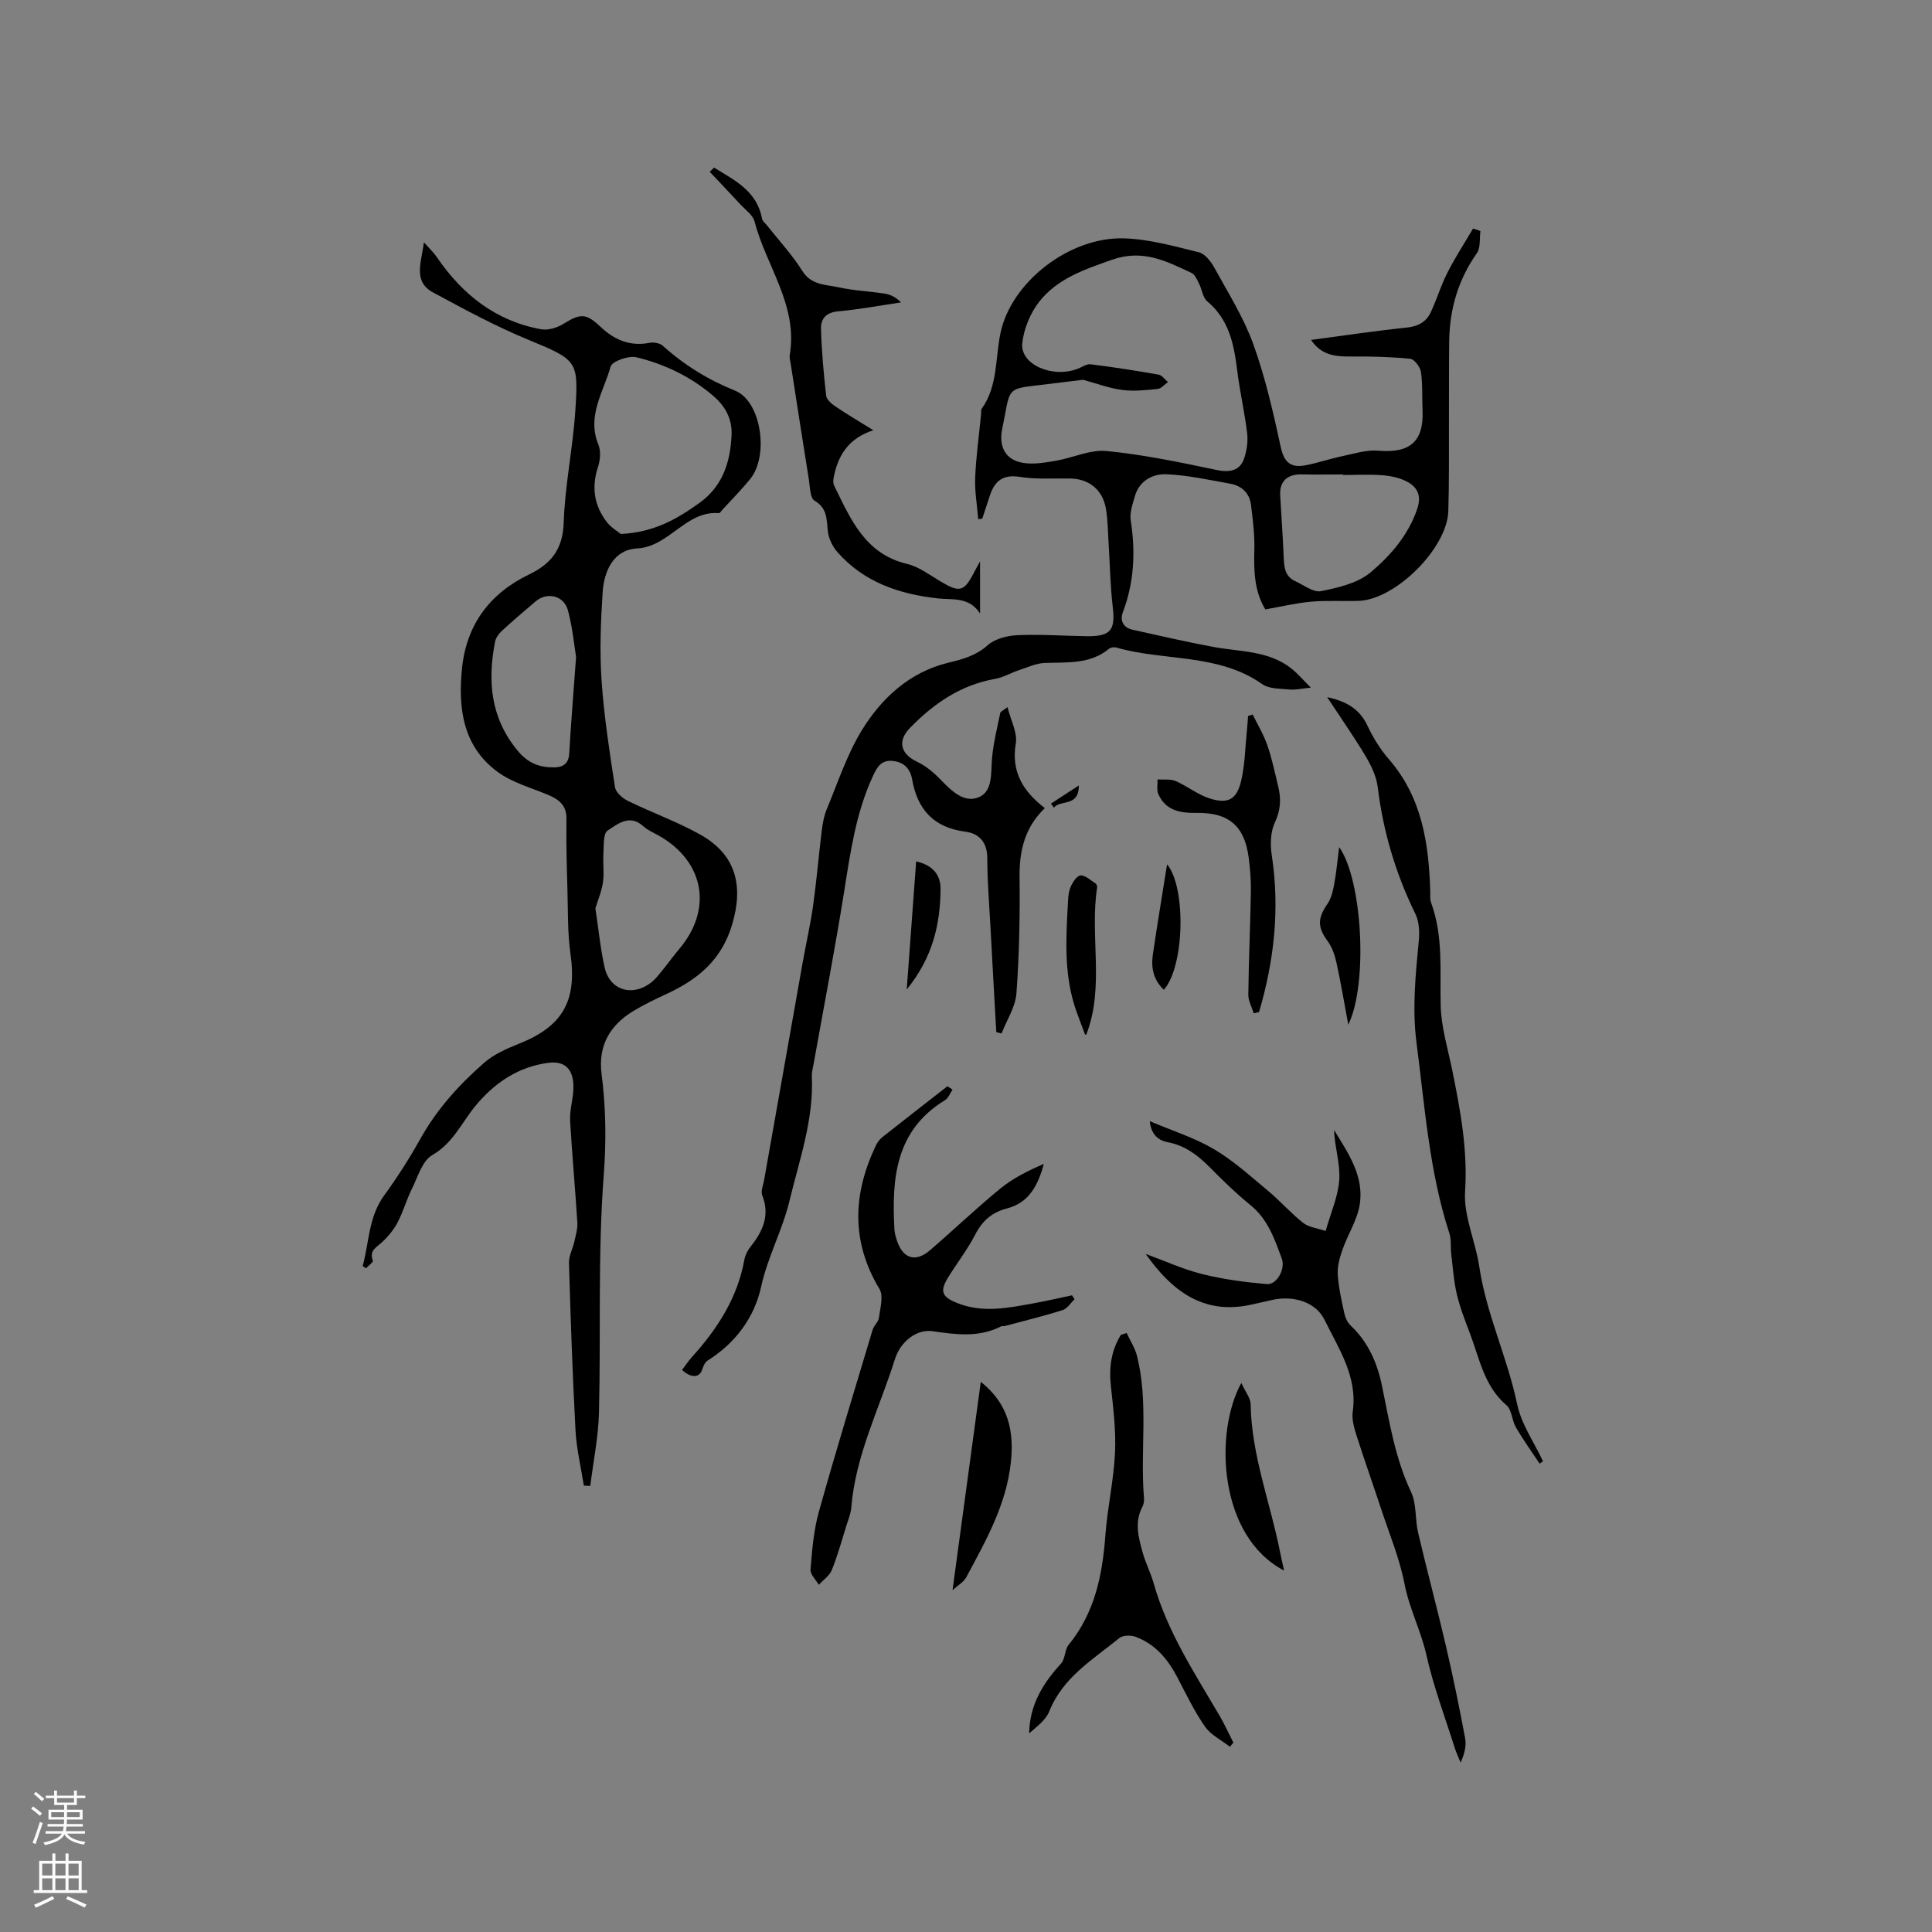 <svg enable-background="new 0 0 400 400" viewBox="0 0 400 400" xmlns="http://www.w3.org/2000/svg"><rect x="0" y="0" width="400" height="400" fill="#808080" stroke="none"/><g fill="#010000"><path d="m271.4 142.37c-1.96.19-3.17.5-4.34.39-1.95-.2-4.27-.09-5.73-1.12-9.14-6.42-20.24-4.71-30.2-7.57-.45-.13-1.15-.05-1.49.23-3.96 3.29-8.7 2.77-13.35 2.96-1.78.07-3.55.9-5.29 1.48-1.68.56-3.28 1.52-5 1.82-7.12 1.26-12.69 5.11-17.59 10.14-2.67 2.74-1.94 5.4 1.46 7.01 1.76.83 3.38 2.17 4.74 3.58 2.29 2.36 4.98 5.11 8.1 3.74 2.95-1.3 2.4-5.23 2.7-8.28.3-3.07 1.06-6.1 1.68-9.14.06-.3.6-.5 1.5-1.21.69 2.79 2.1 5.31 1.72 7.53-1.01 5.99 1.62 9.99 6.01 13.38-4.15 4.01-5.29 8.8-5.23 14.26.09 8.03-.06 16.09-.65 24.1-.21 2.83-2.01 5.54-3.08 8.3-.36-.09-.72-.19-1.09-.28-.41-7.34-.83-14.68-1.22-22.02-.25-4.66-.64-9.32-.64-13.98 0-3.3-1.69-5.13-4.55-5.5-6.55-.85-9.92-4.58-11.02-10.85-.38-2.18-1.68-3.58-4.05-3.8-2.4-.22-3.22 1.33-4.08 3.18-3.52 7.61-4.65 15.77-5.95 23.95-1.9 11.92-4.2 23.77-6.32 35.65-.15.83-.4 1.68-.36 2.51.42 8.96-2.56 17.23-4.62 25.77-1.48 6.15-4.52 11.62-5.87 17.78-1.42 6.47-5.34 11.69-11.1 15.32-.57.36-.9 1.22-1.14 1.92-.56 1.65-2.27 1.72-4.14.02.69-.91 1.33-1.89 2.1-2.74 5.25-5.82 9.39-12.22 10.81-20.11.16-.9.62-1.84 1.2-2.57 2.55-3.2 4.17-6.52 2.49-10.75-.34-.85.2-2.06.38-3.09 2.67-15.1 5.34-30.2 8.03-45.3.69-3.86 1.57-7.68 2.12-11.56.72-5.12 1.15-10.28 1.78-15.41.19-1.54.45-3.13 1.04-4.55 2.32-5.56 4.21-11.41 7.34-16.48 4.11-6.64 9.89-11.94 17.82-13.87 3.03-.73 5.74-1.45 8.19-3.64 1.49-1.32 4-1.96 6.09-2.06 4.75-.21 9.53.13 14.3.21 5.07.08 6.06-1.24 5.48-6.08-.52-4.4-.58-8.86-.86-13.29-.15-2.32-.16-4.67-.54-6.96-.65-3.96-3.47-6.25-7.39-6.32-3.5-.06-7.05.21-10.47-.34-3.49-.55-5.17.87-6.17 3.84-.54 1.6-1.05 3.21-1.58 4.81-.28.04-.56.07-.84.11-.23-2.88-.75-5.77-.63-8.63.19-4.44.81-8.85 1.24-13.28.03-.32-.06-.72.1-.94 3.41-4.76 2.78-10.51 3.93-15.82 2.24-10.41 14.21-19.82 25.57-19.47 5.19.16 10.37 1.63 15.46 2.88 1.27.31 2.5 1.89 3.21 3.18 2.85 5.2 6.07 10.3 8.07 15.83 2.49 6.92 4.14 14.17 5.7 21.38.68 3.14 2.11 4.25 4.96 3.74 2.58-.46 5.08-1.35 7.65-1.89 2.51-.53 5.12-1.37 7.6-1.16 6.52.57 9.43-1.91 9.13-8.39-.12-2.64.05-5.31-.33-7.91-.15-1.04-1.37-2.65-2.23-2.73-4.06-.41-8.16-.5-12.25-.47-3.17.03-6.09-.2-8.27-3.43 6.77-.9 13.25-1.88 19.75-2.55 2.39-.25 4.09-1.15 5.05-3.21 1.24-2.67 2.09-5.54 3.43-8.16 1.6-3.14 3.52-6.1 5.31-9.14l1.53.51c-.22 1.55.06 3.45-.74 4.59-3.87 5.49-5.64 11.57-5.73 18.19-.07 5.72-.03 11.44-.05 17.17-.02 6.01.05 12.01-.13 18.02-.23 7.7-10.92 18.34-18.55 18.6-3.28.11-6.59-.12-9.85.17-3.14.28-6.23 1.03-9.49 1.6-2.34-3.86-2.38-8.12-2.27-12.51.07-3.03-.32-6.1-.69-9.12-.31-2.5-1.98-3.99-4.38-4.41-4.37-.78-8.76-1.76-13.16-1.94-2.85-.11-5.6 1.36-6.52 4.58-.46 1.61-1.09 3.38-.85 4.96 1.02 6.52.72 12.84-1.63 19.06-.64 1.69.08 3.17 2.02 3.59 5.56 1.23 11.11 2.52 16.71 3.56 5.48 1.02 11.31.72 16.03 4.36 1.53 1.21 2.79 2.71 4.17 4.07zm-47.16-63.74c-3.07.37-6.22.77-9.37 1.14-5.79.67-5.82.69-6.82 6.21-.19 1.04-.43 2.07-.61 3.11-.62 3.52.81 6.13 4.31 6.73 2.19.38 4.58-.04 6.83-.42 3.54-.6 7.12-2.36 10.53-2.02 7.62.75 15.18 2.32 22.69 3.91 2.7.57 4.91.26 5.8-2.42.55-1.64.81-3.53.6-5.24-.51-4.3-1.51-8.55-2.04-12.85-.67-5.43-1.66-10.59-6.2-14.38-.94-.78-1.09-2.46-1.71-3.68-.41-.8-.84-1.88-1.55-2.21-5.2-2.43-10.07-4.99-16.47-2.73-5.72 2.02-11.32 3.89-15.08 8.7-1.85 2.36-3.18 5.6-3.5 8.58-.47 4.44 6.31 7.33 11.55 5.26.87-.34 1.79-1.01 2.61-.9 4.71.59 9.41 1.32 14.08 2.15.71.13 1.28 1 1.92 1.53-.71.5-1.38 1.35-2.13 1.43-2.45.25-4.97.52-7.38.2-2.7-.36-5.33-1.36-8.06-2.1zm53.81 19.71c0-.04 0-.08 0-.11-2.86 0-5.72.05-8.58-.01-2.95-.07-4.58 1.46-4.42 4.31.24 4.23.54 8.46.72 12.7.09 2.08.19 4.1 2.41 5.1 1.76.8 3.75 2.38 5.32 2.06 3.56-.72 7.56-1.63 10.22-3.85 4.14-3.48 7.82-7.68 9.69-13.14.92-2.69.12-4.45-1.97-5.61-1.51-.84-3.38-1.24-5.13-1.39-2.74-.22-5.5-.06-8.26-.06z"/><path d="m75.09 262.12c1.34-4.9 1.2-10.16 4.44-14.61 2.74-3.76 5.26-7.72 7.53-11.78 3.42-6.12 8.03-11.2 13.22-15.73 2.01-1.75 4.65-2.9 7.17-3.91 9.11-3.62 12.04-8.91 10.66-18.64-.62-4.36-.5-8.84-.63-13.27-.14-4.86-.28-9.73-.2-14.59.05-2.87-1.56-4.08-3.87-5.05-3.51-1.46-7.36-2.52-10.36-4.71-7.24-5.3-8.23-13.21-7.4-21.43.91-9.05 5.74-15.54 13.88-19.46 4.61-2.22 7-5.25 7.18-10.76.26-7.81 1.93-15.57 2.42-23.38.64-10.06.43-10.26-9.71-14.44-6.8-2.8-13.31-6.33-19.79-9.83-4.24-2.29-2.32-6.44-1.87-10.36.92 1.04 1.95 2 2.73 3.14 5.29 7.72 12.18 13.16 21.54 14.86 1.44.26 3.33-.31 4.62-1.12 3.58-2.23 4.74-2.18 7.7.63 2.8 2.65 6.07 4.09 10.1 3.3.87-.17 2.16.04 2.78.61 4.45 4.01 9.4 7.05 15 9.31 5.36 2.16 7.06 13.47 3.04 18.34-1.82 2.21-3.83 4.25-5.76 6.36-.21.23-.47.66-.67.64-6.9-.54-10.22 6.95-17 7.32-4.76.26-6.76 4.6-7.06 8.96-.41 6.11-.64 12.29-.23 18.39.5 7.38 1.65 14.73 2.77 22.05.17 1.08 1.54 2.3 2.66 2.85 4.93 2.41 10.15 4.28 14.93 6.94 7.48 4.16 9.08 10.6 6.66 18.7-2.2 7.39-7.18 11.39-13.64 14.37-2.3 1.06-4.6 2.17-6.77 3.48-4.88 2.94-7.36 7.19-6.61 13.02.89 6.97.99 13.81.45 20.95-1.25 16.33-.58 32.79-.99 49.19-.12 5.07-1.18 10.13-1.8 15.19-.44-.02-.89-.05-1.33-.07-.6-3.83-1.53-7.64-1.73-11.49-.62-11.53-1.01-23.07-1.35-34.62-.04-1.45.78-2.92 1.11-4.4.29-1.32.71-2.69.62-4-.44-6.98-1.08-13.95-1.49-20.94-.11-1.84.38-3.71.59-5.56.49-4.4-.97-7.08-5.15-6.52-6.29.83-11.26 4.27-15.14 9.03-2.82 3.47-4.58 7.62-8.86 10.08-2.05 1.18-2.97 4.48-4.18 6.93-1.13 2.27-1.81 4.76-2.99 7.01-.8 1.52-1.96 2.92-3.22 4.09-1.17 1.09-2.71 1.72-1.89 3.82.11.29-.92 1.03-1.42 1.57-.24-.15-.46-.3-.69-.46zm53.45-151.56c6.99-.37 11.67-3.15 16.21-6.39 4.86-3.47 6.45-8.45 6.71-14.05.16-3.28-1.21-5.92-3.69-8.07-4.66-4.03-10.11-6.65-16-8.08-1.61-.39-5.04.82-5.35 1.93-1.45 5.23-4.98 10.22-2.53 16.16.55 1.33.38 3.23-.09 4.65-1.37 4.16-.79 7.93 1.8 11.33.93 1.22 2.38 2.05 2.94 2.52zm-5.27 77.5c.66 4.35 1.04 8.37 1.92 12.27 1.08 4.78 5.88 6.14 9.79 2.95.81-.66 1.46-1.53 2.13-2.34 1.2-1.48 2.31-3.03 3.54-4.49 6.95-8.21 5.17-18.11-4.23-23.43-1.1-.62-2.33-1.13-3.25-1.97-2.84-2.57-5.31-.43-7.38.92-.94.61-.75 3.13-.86 4.79-.13 1.95.19 3.96-.09 5.88-.27 1.91-1.06 3.75-1.57 5.42zm-4-52.04c-.37-2.23-.71-6.04-1.69-9.67-.83-3.08-4.35-3.85-6.7-1.83-2.33 2-4.69 3.98-6.95 6.07-.65.6-1.28 1.46-1.44 2.29-1.56 8.12-.95 15.69 4.64 22.49 2.18 2.66 4.59 3.55 7.65 3.51 1.72-.02 2.95-.74 3.07-2.85.35-6.15.86-12.28 1.42-20.01z"/><path d="m238.05 232.13c4.65 1.97 9.26 3.42 13.32 5.81 4.03 2.38 7.57 5.62 11.2 8.64 2.51 2.09 4.68 4.6 7.24 6.61 1.15.91 2.88 1.07 4.65 1.68 1.06-3.79 2.61-7.18 2.82-10.66.21-3.33-.96-6.75-1.08-10.26 2.91 4.78 6.27 9.54 5.31 15.47-.52 3.21-2.46 6.16-3.56 9.3-.58 1.64-1.08 3.46-.98 5.16.17 2.73.8 5.44 1.38 8.13.19.87.66 1.83 1.3 2.44 3.63 3.42 5.5 7.75 6.48 12.49 1.54 7.45 2.7 14.95 6.02 21.97 1.17 2.48.8 5.63 1.45 8.4 1.83 7.81 3.92 15.55 5.74 23.36 1.48 6.37 2.8 12.79 4 19.22.29 1.58-.14 3.29-.94 5.03-.42-1.05-.91-2.07-1.25-3.15-2.01-6.36-4.38-12.64-5.83-19.12-1.13-5.04-3.53-9.58-4.52-14.68-1.01-5.26-3.12-10.31-4.81-15.43-1.69-5.13-3.5-10.21-5.14-15.35-.5-1.58-1.01-3.35-.78-4.93 1.04-7.28-2.97-13.13-5.85-19.02-1.78-3.63-6.34-5.11-10.9-4.09-1.55.35-3.09.72-4.64 1.04-9.66 1.99-16.12-3-21.48-10.58 3.9 1.42 7.72 3.18 11.73 4.18 4.36 1.09 8.87 1.68 13.36 2.07 2.04.18 3.89-3.11 3.09-5.28-1.49-4.04-2.87-8.14-6.47-11.06-3.04-2.47-5.85-5.23-8.61-8.01-2.45-2.47-5.1-4.39-8.6-5.04-2.17-.43-3.4-1.87-3.65-4.34z"/><path d="m197.21 225.59c-.51.74-.85 1.76-1.56 2.19-10.3 6.27-11.04 16.26-10.47 26.75.05.83.3 1.67.57 2.46 1.25 3.63 3.84 4.4 6.8 1.86 4.9-4.22 9.58-8.7 14.58-12.79 2.63-2.15 5.76-3.69 8.98-5.09-1.17 4.36-3.02 8.03-7.61 9.22-3.08.8-5.1 2.51-6.57 5.38-1.59 3.09-3.76 5.88-5.6 8.85-1.77 2.86-1.39 4.03 1.7 5.3 5.4 2.23 10.84 1.05 16.26.06 2.56-.47 5.11-1.06 7.66-1.6.17.27.35.55.52.82-.81.77-1.5 1.94-2.46 2.24-3.91 1.24-7.9 2.21-11.87 3.27-.3.08-.67-.01-.94.13-4.58 2.32-9.3 1.67-14.13.97-3.21-.46-6.61 2.02-7.81 5.86-3.19 10.16-8.14 19.81-9.01 30.66-.1 1.24-.61 2.46-.99 3.66-.97 3.1-1.83 6.25-3.04 9.26-.48 1.19-1.77 2.06-2.7 3.07-.6-1.05-1.79-2.16-1.71-3.15.33-4 .64-8.07 1.71-11.91 3.53-12.64 7.38-25.18 11.15-37.75.26-.88 1.2-1.61 1.3-2.47.25-1.99 1-4.51.12-5.96-5.92-9.84-5.53-19.67-.76-29.69.31-.64.76-1.29 1.32-1.73 4.48-3.55 9-7.05 13.51-10.57.37.24.71.47 1.05.7z"/><path d="m274.78 144.34c4.09.88 6.75 2.51 8.35 5.93 1.16 2.47 2.65 4.88 4.43 6.93 6.89 7.94 8.27 17.5 8.56 27.45.02.74-.09 1.53.16 2.2 2.57 6.96 1.82 14.17 2 21.36.11 4.46 1.48 8.9 2.38 13.32 1.69 8.3 3.23 16.49 2.67 25.15-.33 5.08 2.15 10.29 2.93 15.51 1.46 9.85 5.83 18.86 7.86 28.56.86 4.12 3.51 7.87 5.34 11.79-.23.17-.46.33-.69.5-1.65-2.49-3.4-4.92-4.91-7.5-.84-1.44-.83-3.63-1.96-4.6-4.61-3.94-5.57-9.59-7.53-14.78-1.01-2.67-2.07-5.35-2.73-8.12-.65-2.72-.83-5.55-1.17-8.34-.18-1.46.04-3.02-.4-4.38-4.17-12.81-5.06-26.15-6.79-39.37-.93-7.16-.2-14.15.47-21.22.17-1.81.07-3.92-.7-5.5-4.1-8.36-6.69-17.09-7.82-26.34-.27-2.19-1.35-4.4-2.5-6.34-2.39-4-5.07-7.82-7.95-12.21z"/><path d="m147.84 34.7c4.21 2.62 8.86 4.77 9.93 10.58.09.51.68.94 1.04 1.4 2.46 3.12 5.2 6.06 7.3 9.41 1.86 2.97 4.79 2.8 7.42 3.38 3.19.7 6.5.83 9.73 1.34 1.17.19 2.28.78 3.29 1.8-4.35.64-8.68 1.46-13.05 1.85-2.48.22-3.58 1.57-3.52 3.6.13 4.63.54 9.27 1.07 13.88.09.82 1.15 1.69 1.96 2.24 2.35 1.59 4.8 3.03 7.8 4.9-4.71 1.52-6.96 4.63-7.97 8.72-.22.88-.5 2-.15 2.72 3.41 6.89 6.35 14.16 15.13 16.24 2.48.59 4.72 2.33 6.99 3.67 3.87 2.3 4.8 2.08 6.85-1.9.28-.55.59-1.08 1.25-2.3v10.79c-2.29-3.54-5.76-2.79-8.71-3.12-8.06-.9-15.31-3.35-20.81-9.58-.98-1.11-1.77-2.69-1.97-4.15-.33-2.48.01-4.88-2.78-6.51-.94-.55-.93-2.88-1.18-4.42-1.28-7.94-2.5-15.89-3.74-23.84-.1-.63-.31-1.29-.21-1.89 1.74-10.31-4.89-18.43-7.29-27.65-.35-1.36-1.9-2.42-2.96-3.57-2.08-2.26-4.21-4.48-6.32-6.72.29-.3.6-.58.9-.87z"/><path d="m233.26 275.98c.73 1.59 1.73 3.1 2.15 4.77 2.42 9.67.62 19.58 1.44 29.34.05.6-.03 1.31-.31 1.83-1.71 3.21-.83 6.41.05 9.56.59 2.13 1.65 4.14 2.25 6.27 2.81 10.02 8.46 18.6 13.64 27.43 1.06 1.81 1.92 3.74 2.88 5.62-.24.28-.48.56-.72.85-1.75-1.37-3.94-2.43-5.15-4.16-2.22-3.19-3.93-6.76-5.74-10.23-1.98-3.78-4.59-6.9-8.68-8.39-.98-.36-2.61-.31-3.34.28-5.44 4.44-11.67 8.1-14.48 15.15-.72 1.82-2.59 3.18-4.17 4.57.08-5.87 2.84-10.35 6.6-14.45.88-.96.73-2.85 1.58-3.89 5.41-6.63 6.99-14.44 7.6-22.7.42-5.69 1.72-11.33 1.99-17.02.22-4.61-.36-9.28-.86-13.89-.41-3.82.08-7.32 2.08-10.56.39-.12.79-.25 1.19-.38z"/><path d="m259.35 147.93c1.04 2.13 2.29 4.18 3.05 6.4.96 2.79 1.57 5.71 2.26 8.59.6 2.51.49 4.81-.7 7.33-.92 1.95-1 4.57-.66 6.78 1.7 11.09.51 21.87-2.63 32.51-.37.08-.74.17-1.1.25-.39-1.29-1.14-2.59-1.12-3.87.08-7.1.41-14.2.53-21.3.04-2.32-.15-4.66-.44-6.97-.84-6.58-4.06-9.44-10.76-9.35-3.42.05-6.41-.44-7.95-3.87-.39-.87-.14-2.03-.18-3.06 1.26.09 2.66-.13 3.75.34 2.47 1.07 4.66 2.88 7.2 3.65 3.68 1.12 5.44.14 6.35-3.63.81-3.36.84-6.91 1.2-10.38.11-1.04.17-2.08.25-3.11.3-.1.63-.21.95-.31z"/><path d="m203.06 286.09c5.75 4.57 6.93 10.24 6.22 16.74-.95 8.76-5.19 16.2-9.23 23.73-.54 1.01-1.74 1.66-2.84 2.67 1.97-14.56 3.88-28.65 5.85-43.14z"/><path d="m257 286.33c.88 1.91 1.91 3.13 1.93 4.37.17 10.61 4.09 20.45 6.1 30.67.24 1.23.53 2.44.83 3.8-13.6-7.09-14.51-28.58-8.86-38.84z"/><path d="m277.26 175.38c4.82 6.81 6 28.35 1.89 36.77-.9-4.81-1.57-8.82-2.44-12.79-.34-1.55-.87-3.19-1.79-4.44-2.16-2.93-2.18-4.76-.06-7.82.79-1.14 1.12-2.68 1.38-4.08.44-2.35.64-4.74 1.02-7.64z"/><path d="m224.66 214.21c-.66-1.77-1.27-3.33-1.83-4.9-2.5-7.08-2.18-14.39-1.76-21.71.07-1.27.07-2.61.51-3.76.4-1.03 1.29-2.48 2.11-2.58.96-.12 2.09.99 3.11 1.63.22.14.39.58.35.84-1.57 10.09 1.6 20.54-2.24 30.46-.02.03-.2.01-.25.02z"/><path d="m189.68 178.34c3.46.8 5.07 2.79 5.05 5.7-.05 7.32-1.63 14.22-7 20.82.68-9.28 1.3-17.72 1.95-26.52z"/><path d="m241.63 178.95c4 4.8 3.6 21.22-.67 25.97-2.11-1.98-2.67-4.49-2.29-7.17.9-6.23 1.95-12.44 2.96-18.8z"/><path d="m223.36 162.62c.01 4.57-3.83 2.85-5.16 4.61-.2-.28-.41-.57-.61-.85 1.77-1.15 3.53-2.3 5.77-3.76z"/></g><path d="m6.44 374.46.42-.45c.65.47 1.27.95 1.85 1.44l-.45.49c-.65-.56-1.25-1.06-1.82-1.48m.93 7.33-.63-.26c.55-1.36 1.05-2.8 1.52-4.33.19.1.38.19.59.27-.46 1.29-.95 2.73-1.48 4.32m-.38-10.38.44-.42c.43.34 1.01.82 1.74 1.44l-.49.49c-.53-.51-1.09-1.01-1.69-1.51m2.5.35h1.72v-1.04h.59v1.04h3.52v-1.04h.59v1.04h1.75v.53h-1.75v1.42h-2.03v.97h3.22v2.03h-3.24c0 .35-.01.66-.03.93h3.32v.53h-3.37c-.03.27-.08.58-.15.94h3.96v.53h-3.71c.67.92 1.93 1.48 3.79 1.68-.13.24-.23.44-.29.59-2.13-.38-3.48-1.08-4.04-2.12-.43.97-1.77 1.72-4.03 2.23-.09-.19-.2-.37-.33-.55 2.1-.42 3.37-1.03 3.81-1.83h-3.36v-.53h3.58c.08-.29.13-.61.16-.94h-3.33v-.53h3.39c.02-.27.04-.58.04-.93h-3.23v-2.03h3.25v-.97h-2.07v-1.42h-1.73zm1.12 3.44v1h2.65c.01-.3.02-.44.01-.4v-.25-.35zm1.19-2h3.52v-.91h-3.52zm4.71 2h-2.63v.59c0 .15-.01.28-.01.4h2.64z" fill="#fbfafc"/><path d="m13.56 383.74h.63v1.52h2.72v6.07h1.13v.6h-11.06v-.6h1.13v-6.07h2.73v-1.52h.63v1.52h2.1v-1.52zm-2.69 8.83.38.56c-1.24.63-2.53 1.25-3.85 1.85-.1-.21-.21-.42-.34-.63 1.36-.55 2.63-1.15 3.81-1.78m-2.13-4.27h2.1v-2.45h-2.1zm0 3.04h2.1v-2.46h-2.1zm2.72-3.04h2.1v-2.45h-2.1zm0 3.04h2.1v-2.46h-2.1zm6.07 3.6c-1.41-.71-2.7-1.3-3.86-1.78l.35-.56c1.45.62 2.75 1.19 3.88 1.72zm-1.25-9.09h-2.1v2.45h2.1zm-2.09 5.49h2.1v-2.46h-2.1z" fill="#fbfafc"/></svg>